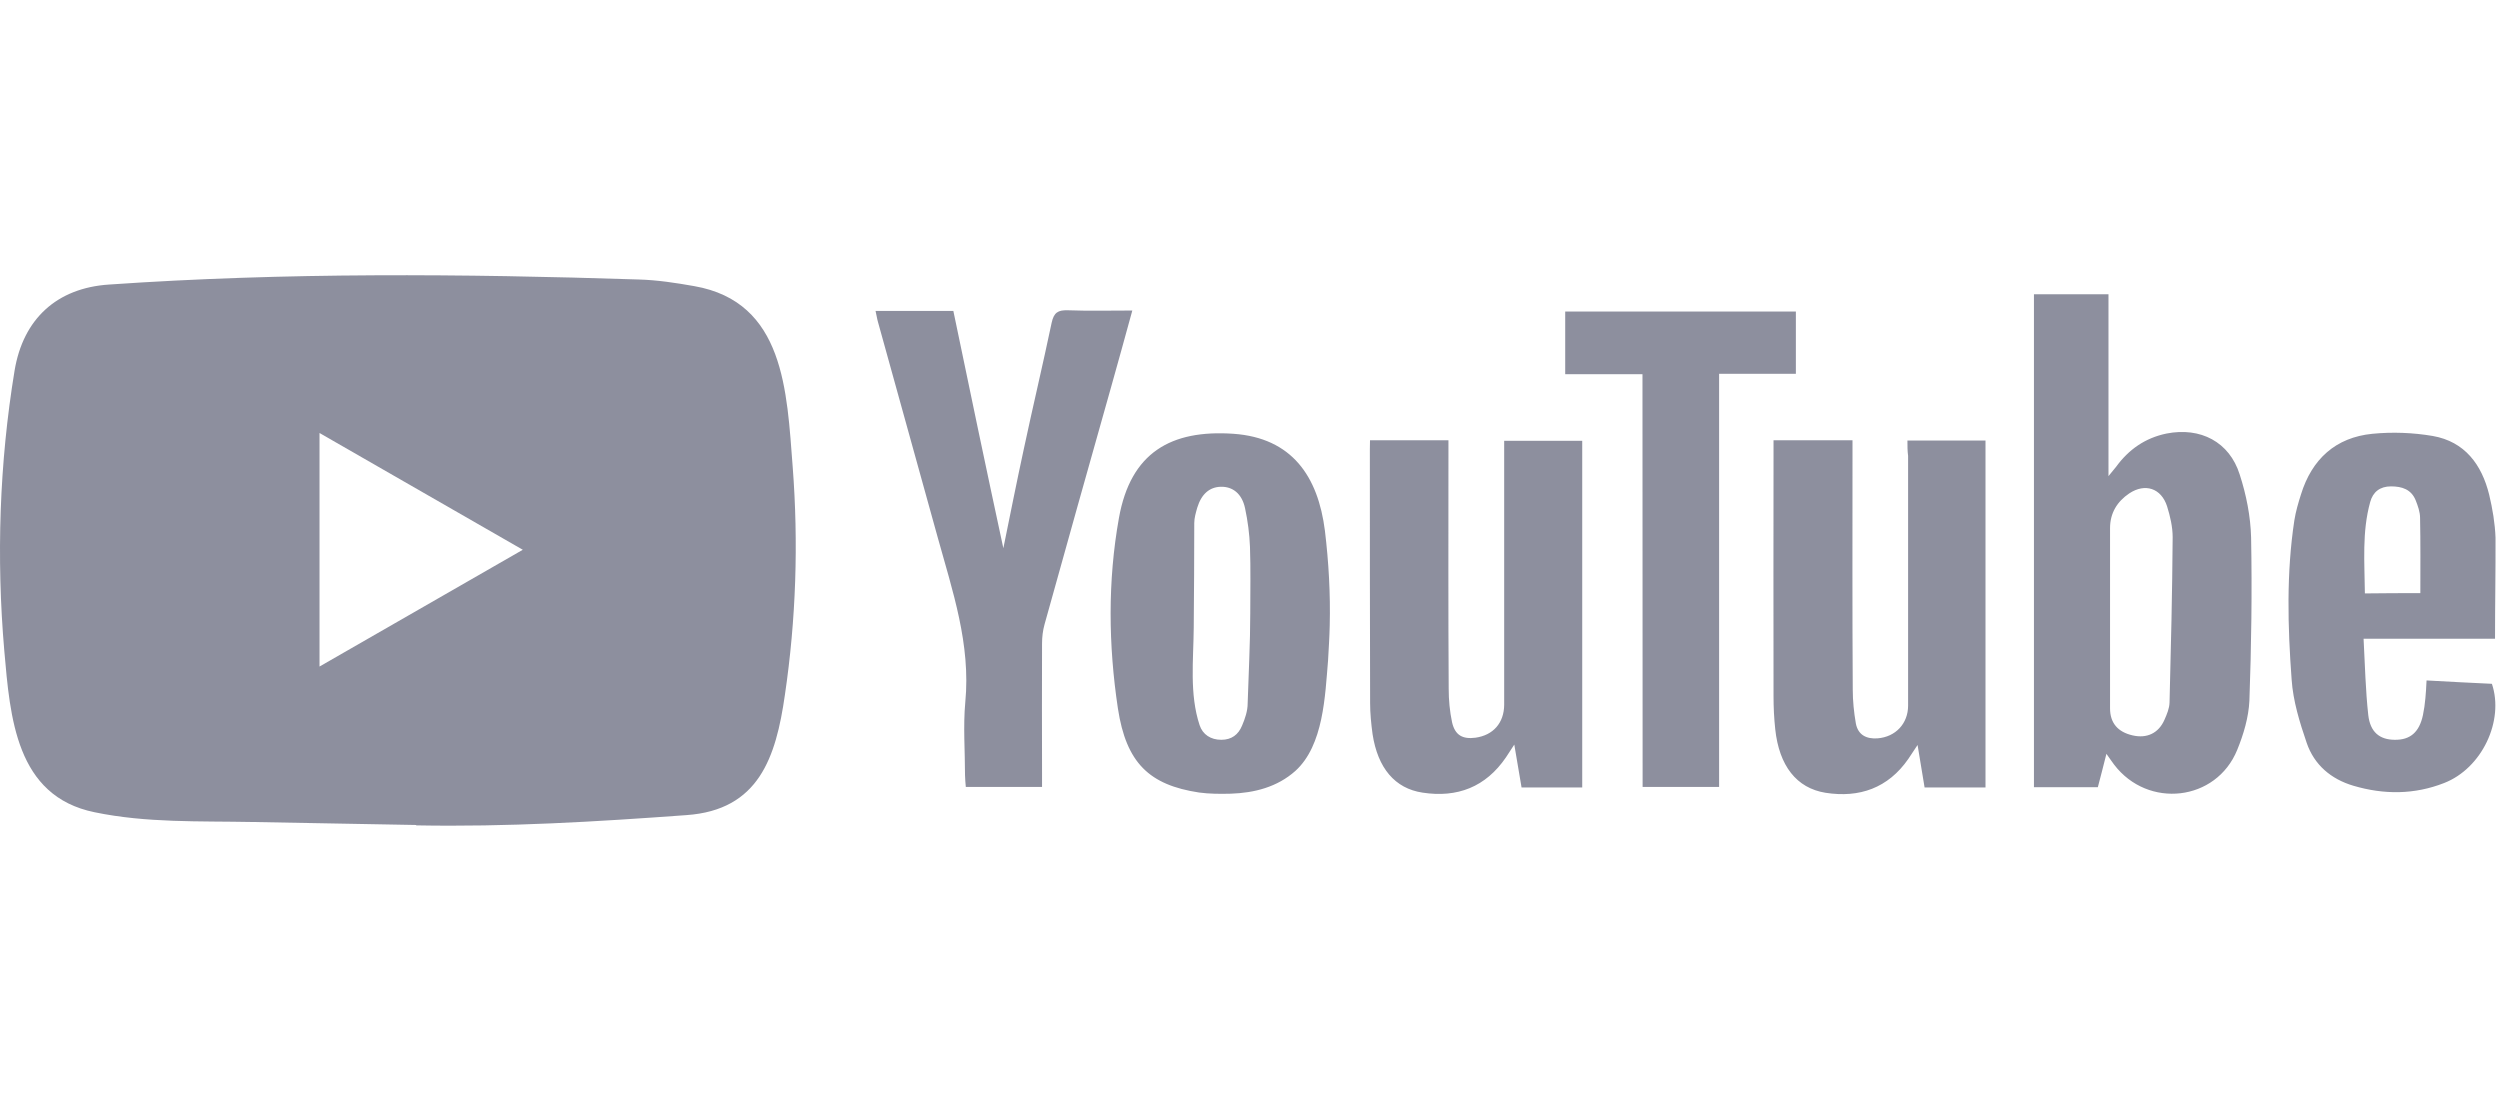 <svg width="109" height="48" viewBox="0 0 109 48" fill="none" xmlns="http://www.w3.org/2000/svg">
<path d="M18.116 35.969L10.998 35.839C8.693 35.794 6.383 35.884 4.124 35.414C0.686 34.712 0.443 31.269 0.188 28.381C-0.163 24.321 -0.027 20.187 0.635 16.161C1.009 13.902 2.481 12.554 4.758 12.406C12.442 11.874 20.177 11.937 27.845 12.186C28.655 12.208 29.47 12.333 30.269 12.475C34.21 13.165 34.306 17.067 34.561 20.351C34.816 23.67 34.708 27.005 34.221 30.301C33.83 33.03 33.083 35.318 29.929 35.539C25.976 35.828 22.114 36.06 18.15 35.986C18.15 35.969 18.128 35.969 18.116 35.969ZM13.931 29.061C16.91 27.351 19.832 25.669 22.794 23.97C19.809 22.26 16.893 20.578 13.931 18.879V29.061Z" fill="#8D8F9E"/>
<path d="M91.84 32.866C91.704 33.421 91.585 33.857 91.466 34.321H88.68V12.831H91.93V20.759C92.1 20.544 92.185 20.453 92.259 20.357C92.814 19.593 93.533 19.094 94.462 18.902C95.939 18.613 97.202 19.264 97.65 20.686C97.938 21.569 98.125 22.515 98.148 23.438C98.193 25.81 98.159 28.177 98.074 30.55C98.04 31.275 97.82 32.017 97.542 32.696C96.63 34.939 93.652 35.278 92.174 33.336C92.083 33.217 91.998 33.087 91.84 32.866ZM91.998 30.884C91.998 31.524 92.338 31.915 92.978 32.062C93.606 32.209 94.116 31.966 94.371 31.382C94.478 31.139 94.586 30.884 94.592 30.629C94.654 28.228 94.711 25.827 94.728 23.421C94.728 22.973 94.62 22.509 94.484 22.073C94.229 21.286 93.527 21.054 92.836 21.512C92.315 21.863 91.998 22.362 91.998 23.024V30.884ZM83.164 19.207H86.568V34.333H83.912C83.816 33.761 83.719 33.172 83.606 32.481C83.425 32.747 83.317 32.917 83.204 33.087C82.321 34.361 81.069 34.797 79.591 34.565C78.328 34.361 77.57 33.387 77.4 31.79C77.349 31.314 77.326 30.833 77.326 30.358C77.315 26.818 77.326 23.268 77.326 19.729V19.196H80.769V19.813C80.769 23.234 80.758 26.648 80.78 30.069C80.78 30.556 80.831 31.06 80.916 31.547C81.013 32.045 81.375 32.226 81.862 32.192C82.649 32.13 83.193 31.547 83.193 30.765V19.876C83.164 19.655 83.164 19.451 83.164 19.207ZM59.732 19.196H63.152V19.836C63.152 23.239 63.141 26.637 63.163 30.029C63.163 30.516 63.209 31.02 63.311 31.496C63.441 32.056 63.769 32.237 64.33 32.164C65.106 32.056 65.576 31.518 65.582 30.731V19.219H68.985V34.333H66.34C66.244 33.772 66.148 33.194 66.023 32.464C65.853 32.719 65.757 32.866 65.661 33.019C64.777 34.316 63.537 34.791 62.025 34.559C60.813 34.378 60.072 33.483 59.845 32.017C59.783 31.558 59.737 31.105 59.737 30.646C59.726 26.971 59.726 23.279 59.726 19.604L59.732 19.196ZM57.976 27.271C57.965 27.781 57.931 28.291 57.903 28.8C57.773 30.329 57.71 32.498 56.476 33.614C55.689 34.316 54.692 34.571 53.661 34.605C53.203 34.616 52.738 34.616 52.28 34.554C50.111 34.225 49.103 33.268 48.74 30.884C48.327 28.132 48.293 25.335 48.786 22.582C49.295 19.734 51.051 18.726 53.78 18.913C56.328 19.094 57.467 20.765 57.767 23.143C57.931 24.508 58.01 25.89 57.976 27.271ZM54.511 26.75C54.511 25.782 54.533 24.808 54.499 23.84C54.477 23.279 54.403 22.713 54.284 22.158C54.148 21.518 53.741 21.212 53.231 21.223C52.733 21.235 52.382 21.541 52.2 22.135C52.138 22.356 52.07 22.582 52.07 22.803C52.07 24.321 52.059 25.844 52.047 27.362C52.036 28.778 51.855 30.261 52.302 31.615C52.438 32.028 52.789 32.255 53.248 32.255C53.695 32.255 53.99 32.034 54.154 31.637C54.284 31.331 54.398 30.997 54.398 30.669C54.437 29.366 54.511 28.058 54.511 26.75ZM43.746 23.902C44.046 22.435 44.329 21.003 44.641 19.564C45.031 17.735 45.467 15.906 45.852 14.071C45.949 13.624 46.13 13.516 46.555 13.528C47.466 13.562 48.395 13.539 49.369 13.539C49.052 14.706 48.74 15.816 48.435 16.908C47.466 20.34 46.498 23.783 45.541 27.226C45.467 27.492 45.433 27.781 45.433 28.064C45.422 29.944 45.433 31.819 45.433 33.699V34.31H42.109C42.098 34.14 42.075 33.97 42.075 33.8C42.075 32.736 41.99 31.666 42.087 30.612C42.33 28.081 41.526 25.754 40.875 23.398C40.014 20.283 39.142 17.158 38.281 14.043C38.236 13.896 38.219 13.737 38.174 13.556H41.566C42.279 16.993 42.998 20.431 43.746 23.902ZM108.783 27.849H103.052C103.114 28.998 103.137 30.091 103.256 31.173C103.341 31.926 103.754 32.249 104.405 32.255C105.085 32.266 105.481 31.926 105.64 31.179C105.691 30.935 105.725 30.692 105.747 30.442C105.77 30.222 105.781 29.984 105.798 29.667C106.767 29.718 107.712 29.774 108.647 29.814C109.19 31.428 108.211 33.5 106.563 34.14C105.266 34.65 103.935 34.65 102.61 34.259C101.631 33.97 100.9 33.347 100.572 32.39C100.266 31.496 99.977 30.561 99.915 29.627C99.745 27.322 99.683 24.995 100.034 22.684C100.096 22.299 100.204 21.931 100.322 21.558C100.798 20.017 101.834 19.072 103.437 18.913C104.309 18.828 105.209 18.862 106.07 19.009C107.463 19.253 108.205 20.255 108.528 21.569C108.675 22.186 108.783 22.82 108.805 23.449C108.811 24.893 108.783 26.326 108.783 27.849ZM105.527 25.861C105.527 24.723 105.538 23.653 105.515 22.577C105.515 22.322 105.419 22.056 105.323 21.812C105.13 21.337 104.728 21.206 104.247 21.206C103.765 21.206 103.46 21.45 103.341 21.886C102.978 23.194 103.097 24.53 103.109 25.873C103.975 25.861 104.762 25.861 105.527 25.861Z" fill="#8D8F9E"/>
<path d="M71.612 16.314H68.243V13.584H78.3V16.297H74.953V34.31H71.618L71.612 16.314Z" fill="#8D8F9E"/>
</svg>
